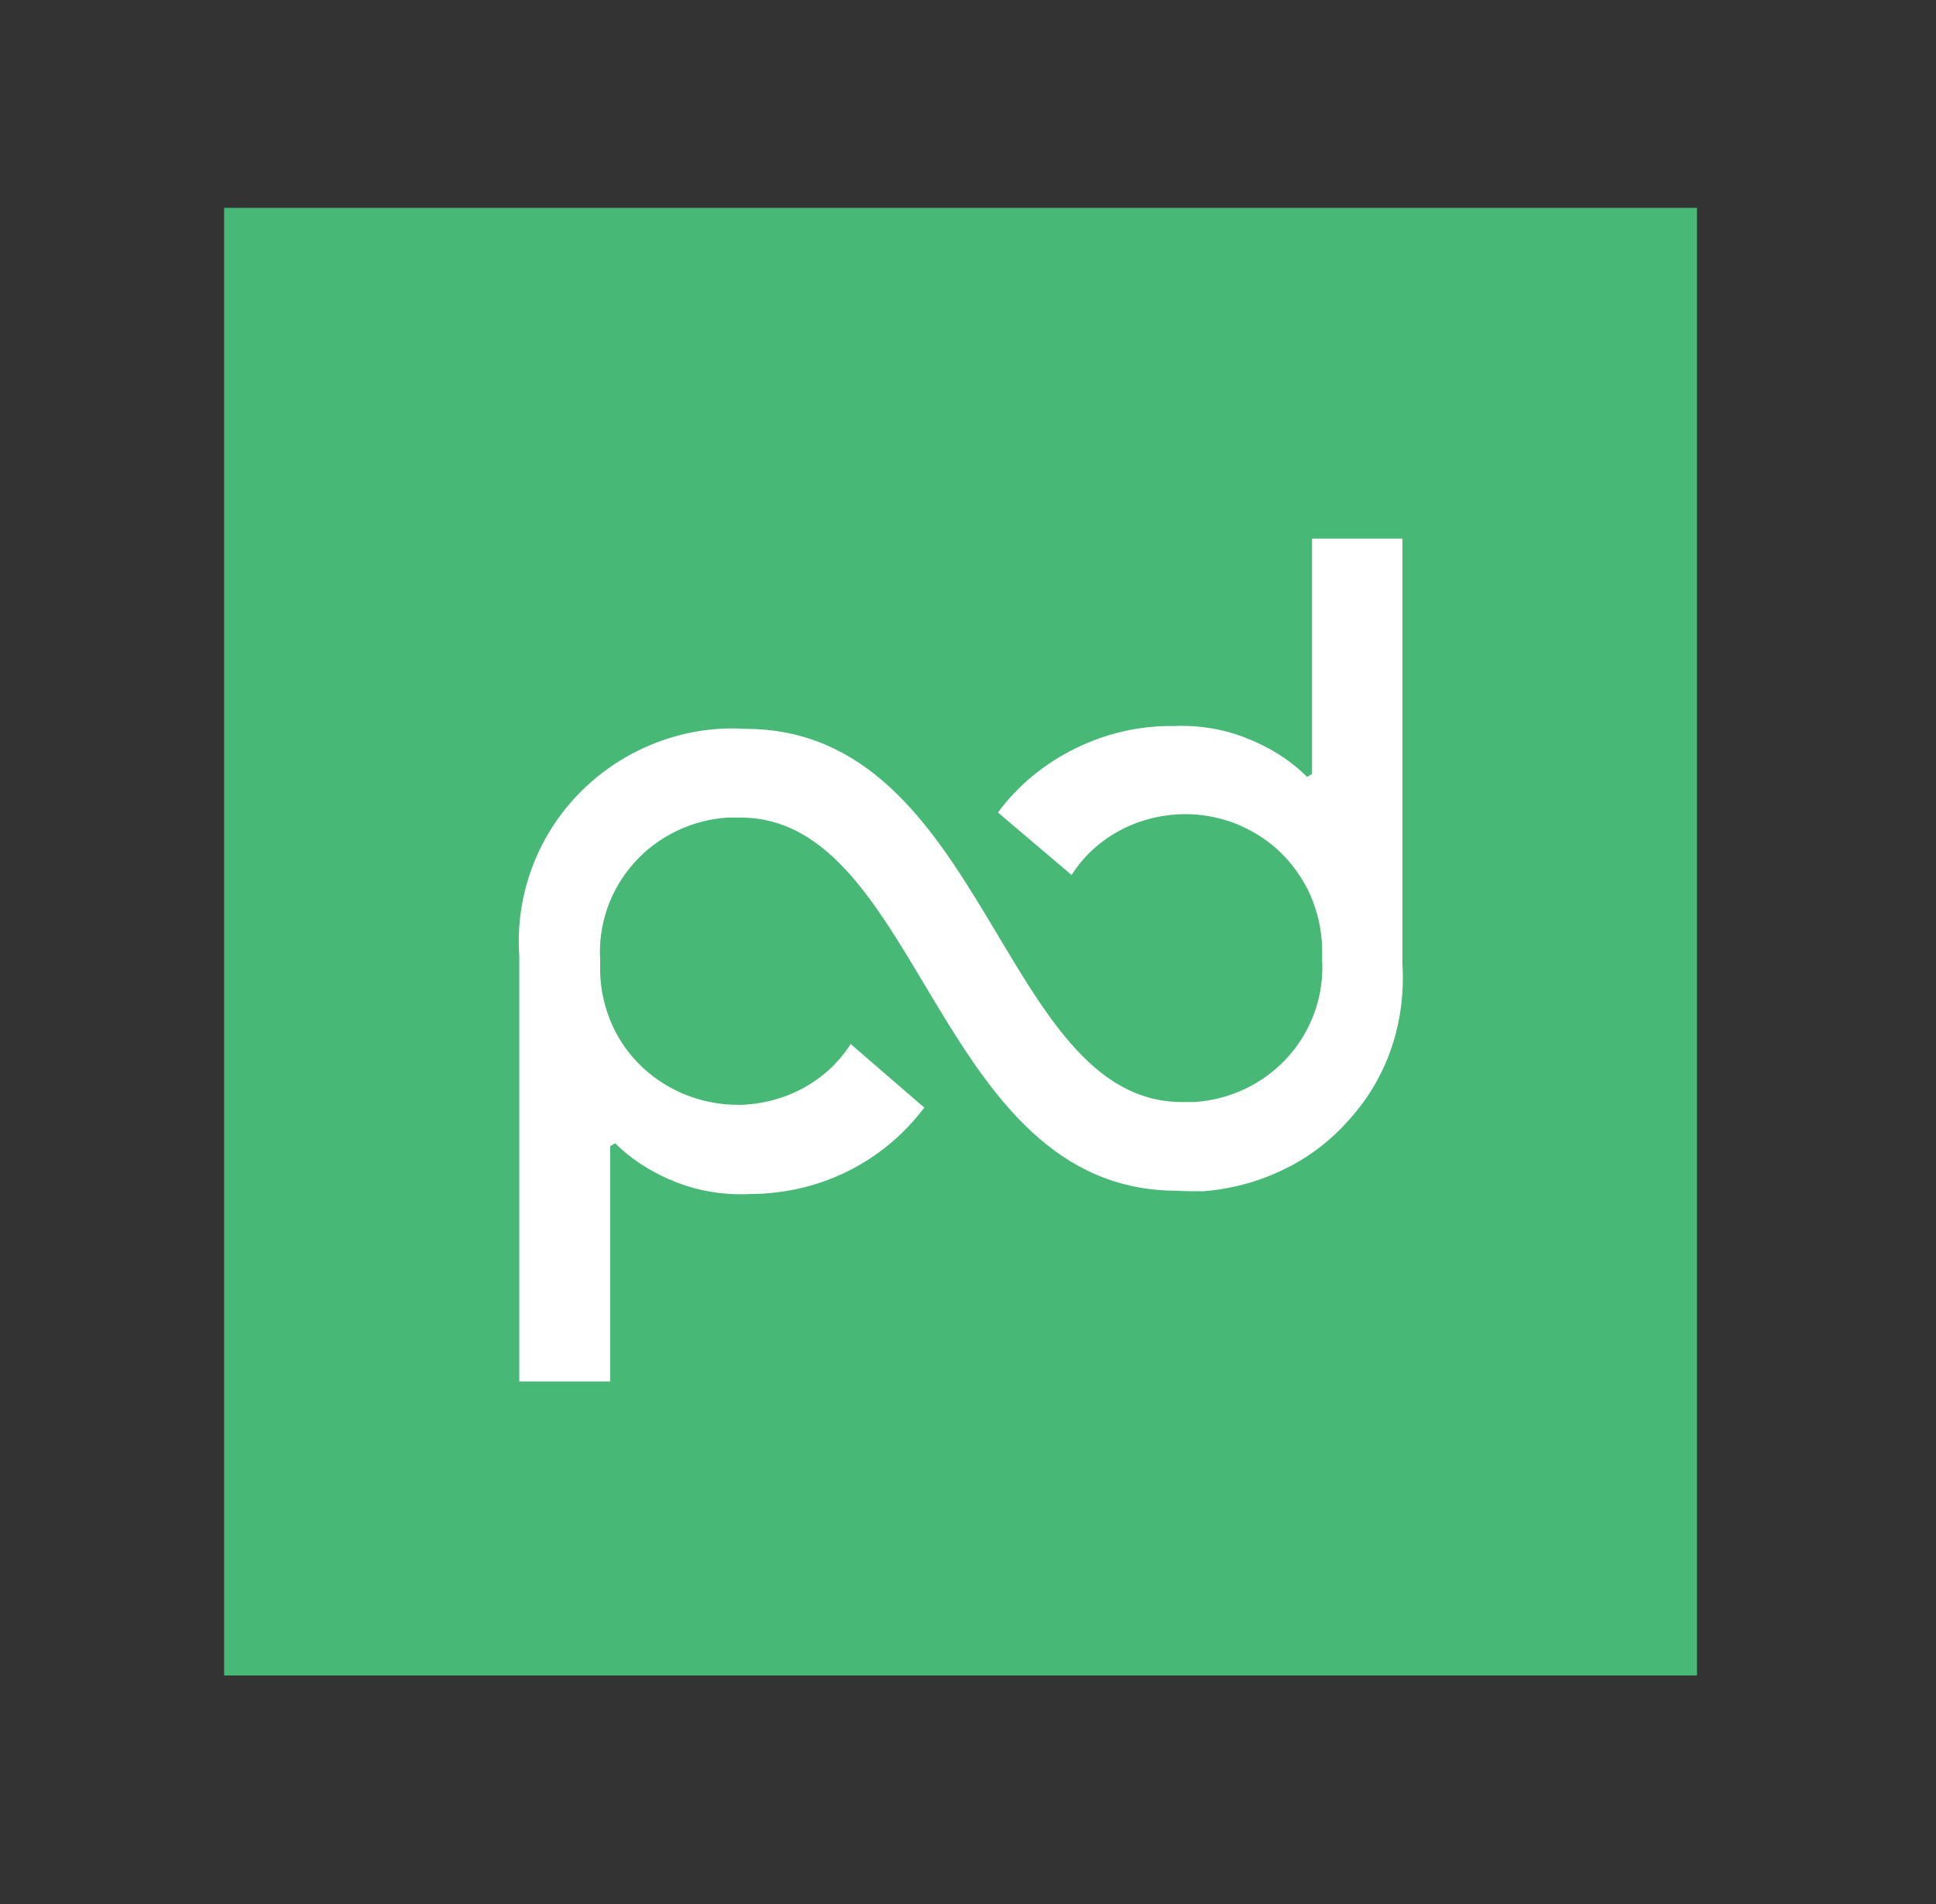 <svg width="61" height="60" viewBox="0 0 61 60" fill="none" xmlns="http://www.w3.org/2000/svg">
<rect x="0" y="0" width="61" height="60" fill="#333333" stroke="none"/>
<path d="M7.062 6.55H53.469V52.798H7.062V6.55Z" fill="#48B876"/>
<path d="M37.086 37.523C29.475 37.523 29.053 25.763 23.323 25.763H22.936C21.811 25.833 20.738 26.343 19.983 27.187C19.227 28.03 18.84 29.138 18.91 30.263V30.649C18.945 31.792 19.42 32.864 20.246 33.638C21.073 34.411 22.18 34.833 23.323 34.816C24.008 34.798 24.694 34.622 25.309 34.288C25.924 33.954 26.434 33.48 26.803 32.9L29.123 34.903C28.473 35.765 27.647 36.45 26.68 36.925C25.713 37.4 24.658 37.628 23.586 37.628C22.813 37.663 22.039 37.54 21.319 37.259C20.598 36.978 19.93 36.573 19.385 36.028L19.227 36.116V43.534H16.361V30.122C16.238 28.347 16.836 26.589 18.014 25.253C19.192 23.917 20.861 23.091 22.637 22.968C22.918 22.95 23.199 22.95 23.481 22.968C31.092 22.968 31.514 34.728 37.244 34.728H37.631C38.756 34.657 39.828 34.148 40.584 33.304C41.34 32.46 41.727 31.353 41.657 30.228V29.841C41.639 29.278 41.516 28.733 41.287 28.206C41.059 27.696 40.725 27.222 40.321 26.835C39.916 26.448 39.424 26.149 38.897 25.939C38.369 25.745 37.807 25.64 37.244 25.657C36.559 25.675 35.873 25.851 35.258 26.185C34.643 26.519 34.133 26.993 33.764 27.573L31.444 25.605C32.076 24.743 32.92 24.058 33.887 23.583C34.854 23.108 35.908 22.862 36.981 22.88C37.754 22.845 38.528 22.968 39.248 23.249C39.969 23.53 40.637 23.935 41.182 24.48L41.34 24.392V16.974H44.188V30.386C44.24 31.265 44.135 32.144 43.854 32.987C43.572 33.831 43.133 34.587 42.535 35.255C41.955 35.923 41.252 36.468 40.444 36.855C39.653 37.241 38.791 37.47 37.912 37.54C37.631 37.54 37.35 37.54 37.086 37.523Z" fill="white"/>
</svg>
